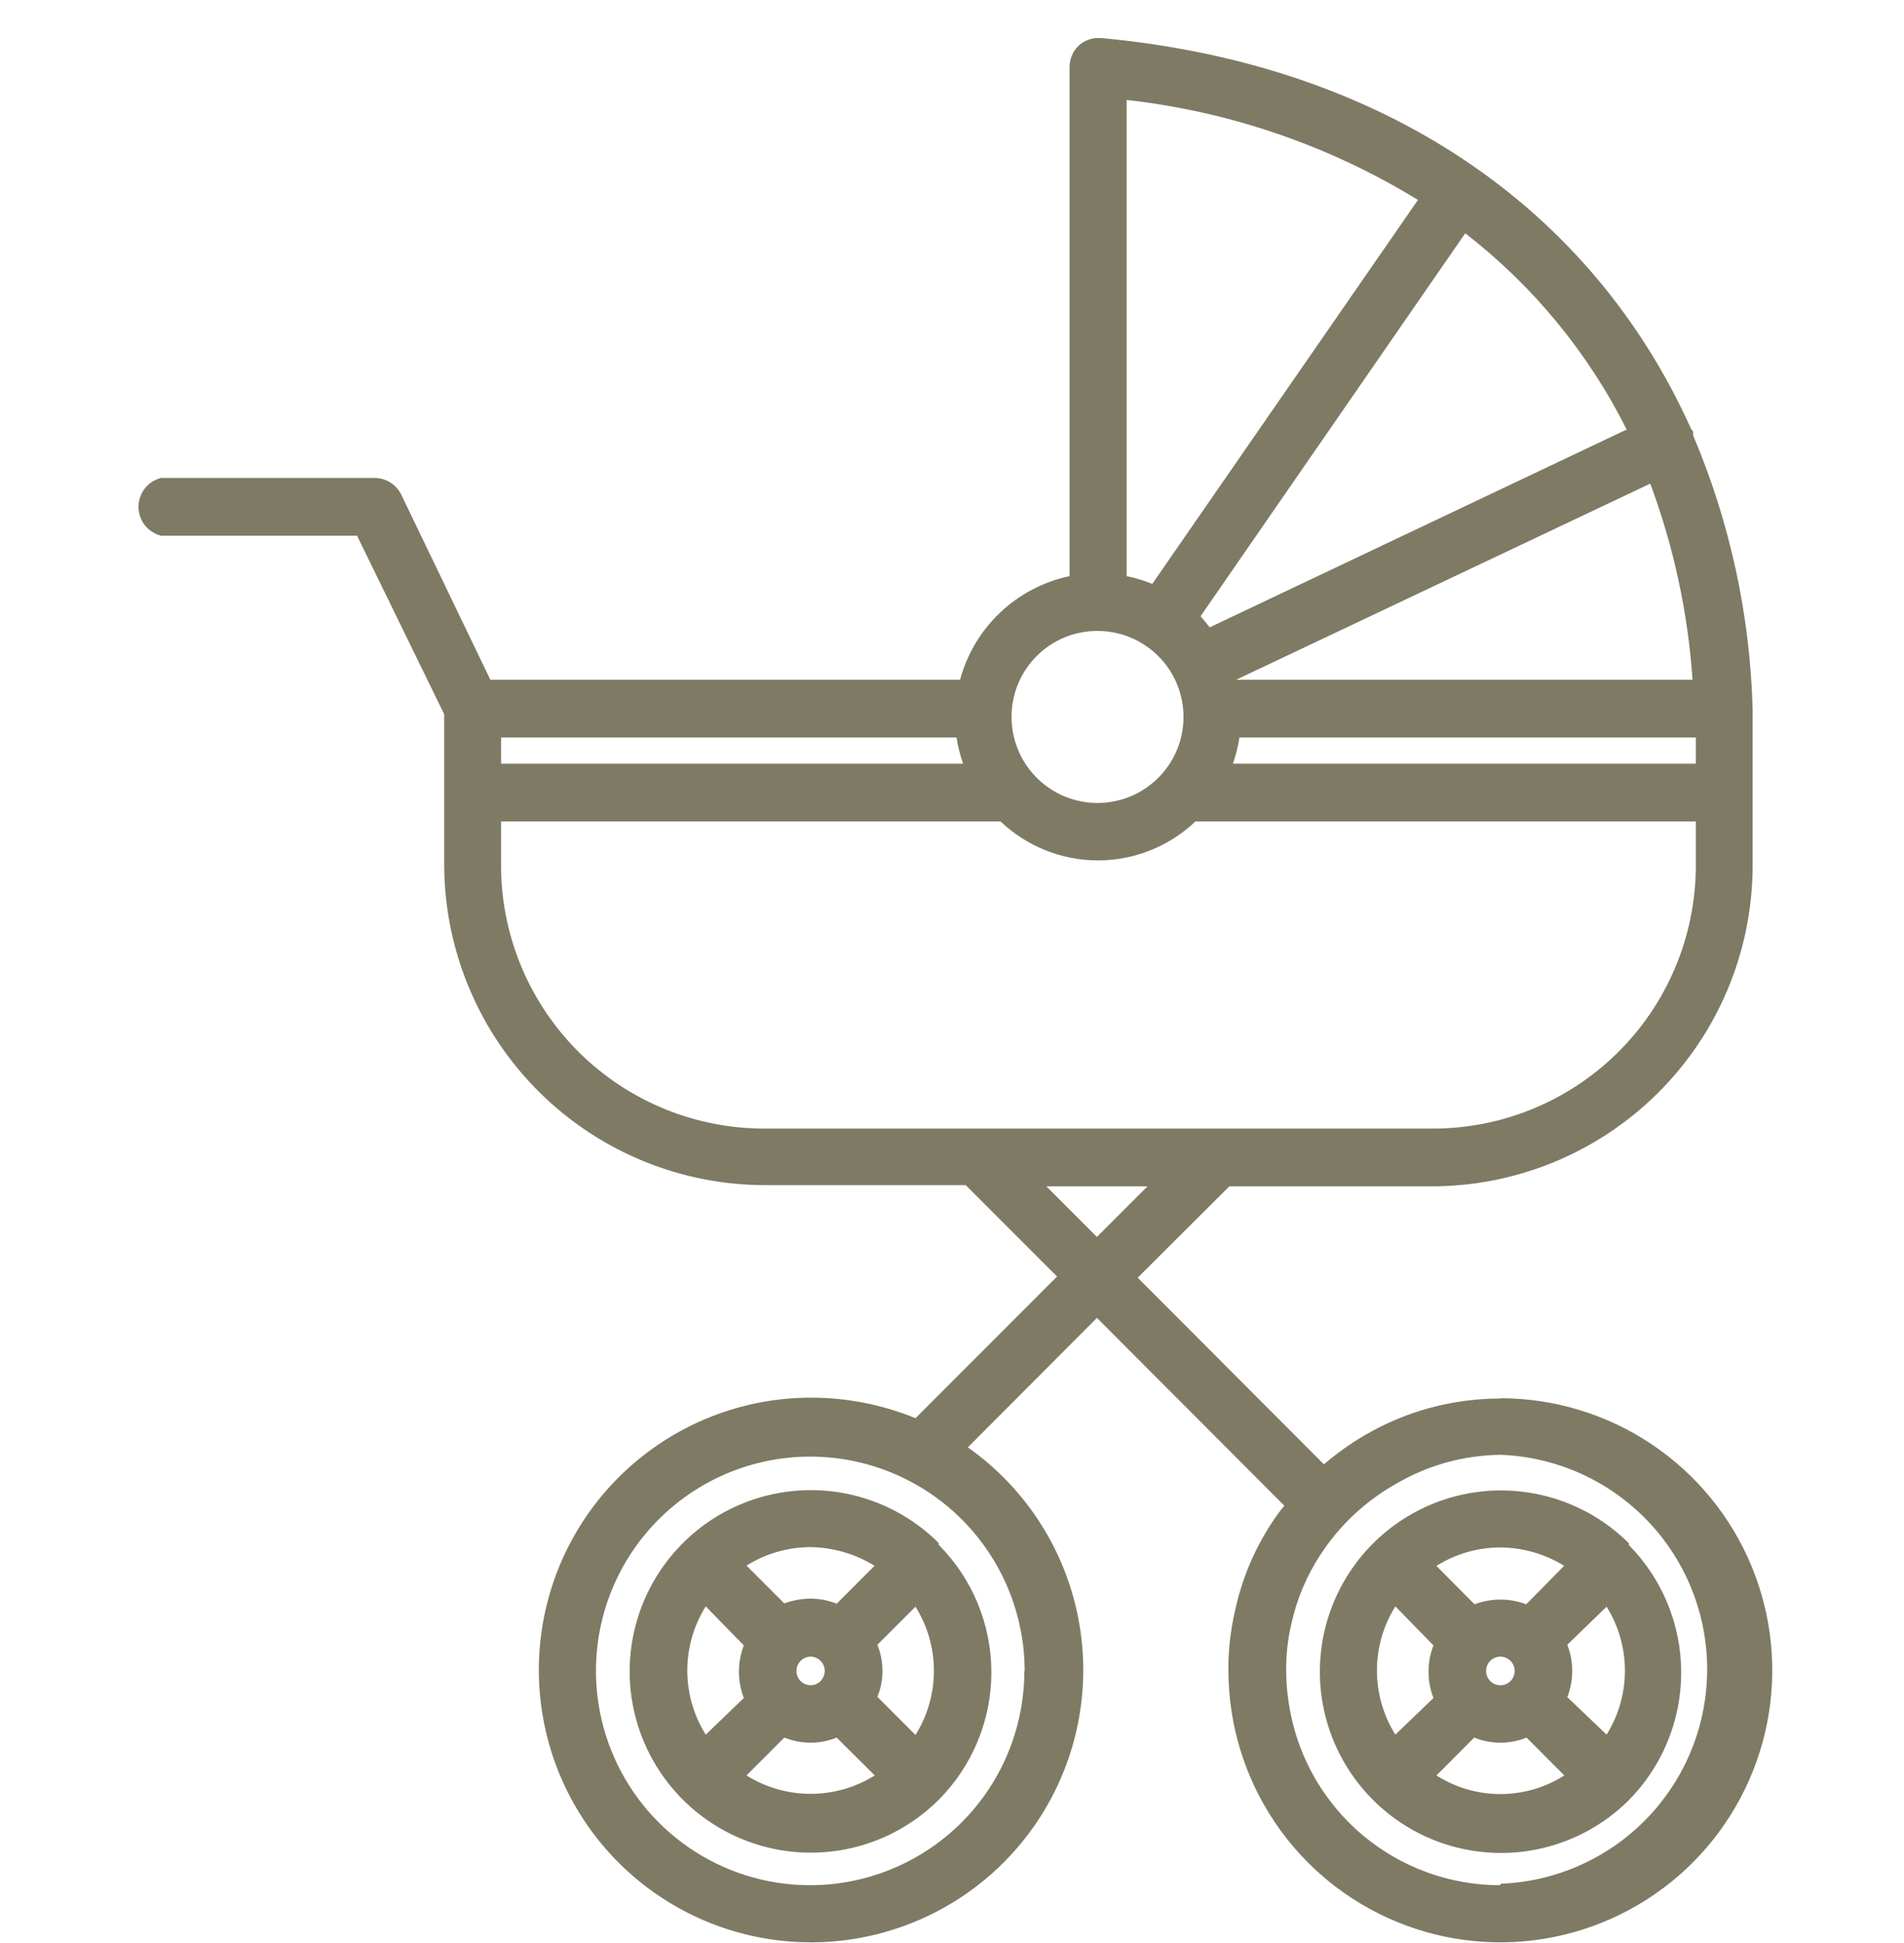 <svg width="50" height="51" viewBox="0 0 50 51" fill="none" xmlns="http://www.w3.org/2000/svg">
<g clip-path="url(#clip0_5298_2461)">
<path d="M39.4 36.709C38.16 36.708 36.942 37.034 35.869 37.655C35.478 37.88 35.109 38.142 34.767 38.436L29.877 33.537L32.283 31.139H37.556C39.786 31.149 41.93 30.276 43.517 28.709C45.105 27.142 46.006 25.01 46.025 22.78V18.6C45.956 16.133 45.426 13.7 44.462 11.428C44.462 11.428 44.462 11.358 44.462 11.326C44.442 11.305 44.424 11.281 44.408 11.256C41.791 5.436 36.314 1.678 28.908 0.998C28.803 0.99 28.698 1.004 28.599 1.037C28.5 1.071 28.408 1.124 28.33 1.194C28.253 1.266 28.193 1.353 28.151 1.45C28.11 1.547 28.088 1.651 28.087 1.756V15.123C27.404 15.267 26.773 15.597 26.266 16.077C25.758 16.556 25.394 17.168 25.212 17.842H12.877L10.533 12.975C10.469 12.848 10.372 12.742 10.252 12.666C10.133 12.59 9.995 12.549 9.853 12.545H4.228C4.059 12.588 3.909 12.685 3.802 12.822C3.695 12.96 3.637 13.129 3.637 13.303C3.637 13.477 3.695 13.646 3.802 13.784C3.909 13.921 4.059 14.018 4.228 14.061H9.376L11.665 18.748V22.748C11.684 24.98 12.587 27.113 14.176 28.68C15.765 30.247 17.91 31.12 20.142 31.108H25.361L27.759 33.506L24.041 37.225C23.173 36.87 22.244 36.686 21.306 36.686C19.599 36.684 17.948 37.293 16.651 38.403C15.354 39.512 14.497 41.049 14.235 42.736C13.973 44.422 14.322 46.147 15.221 47.598C16.12 49.05 17.508 50.131 19.135 50.648C20.762 51.164 22.52 51.081 24.091 50.414C25.663 49.748 26.943 48.541 27.702 47.012C28.461 45.483 28.647 43.733 28.228 42.078C27.808 40.423 26.811 38.974 25.416 37.99L28.806 34.592L33.728 39.522C33.615 39.656 33.511 39.797 33.416 39.944C32.943 40.656 32.609 41.451 32.431 42.287C32.312 42.8 32.254 43.324 32.259 43.85C32.261 45.262 32.681 46.642 33.467 47.815C34.252 48.988 35.368 49.902 36.673 50.441C37.978 50.981 39.413 51.121 40.798 50.844C42.182 50.568 43.454 49.887 44.452 48.889C45.45 47.889 46.129 46.617 46.404 45.232C46.679 43.847 46.537 42.412 45.996 41.108C45.456 39.803 44.54 38.689 43.366 37.904C42.192 37.12 40.812 36.701 39.4 36.701V36.709ZM26.9 43.858C26.9 44.97 26.57 46.058 25.952 46.983C25.334 47.908 24.455 48.629 23.427 49.054C22.4 49.48 21.269 49.592 20.177 49.375C19.086 49.158 18.084 48.622 17.297 47.835C16.511 47.048 15.975 46.046 15.758 44.955C15.541 43.864 15.652 42.733 16.078 41.705C16.504 40.677 17.225 39.799 18.15 39.181C19.075 38.563 20.162 38.233 21.275 38.233C22.767 38.233 24.199 38.825 25.255 39.88C26.311 40.934 26.906 42.365 26.908 43.858H26.9ZM44.439 17.842H32.462L43.337 12.694C43.952 14.348 44.326 16.082 44.447 17.842H44.439ZM32.548 19.358H44.533V20.045H32.377C32.455 19.822 32.512 19.592 32.548 19.358ZM42.705 11.28L31.767 16.467C31.689 16.373 31.611 16.264 31.525 16.178L38.478 6.123C40.261 7.502 41.711 9.264 42.72 11.28H42.705ZM37.236 5.248L30.259 15.326C30.042 15.238 29.817 15.17 29.587 15.123V2.623C32.298 2.927 34.91 3.823 37.236 5.248ZM28.837 16.561C29.284 16.564 29.719 16.699 30.088 16.95C30.458 17.2 30.745 17.554 30.913 17.967C31.081 18.381 31.123 18.834 31.034 19.271C30.944 19.709 30.727 20.11 30.41 20.423C30.093 20.737 29.69 20.95 29.252 21.035C28.814 21.12 28.36 21.073 27.949 20.901C27.537 20.728 27.186 20.438 26.94 20.066C26.693 19.694 26.562 19.257 26.564 18.811C26.564 18.513 26.623 18.219 26.738 17.944C26.852 17.67 27.02 17.421 27.231 17.212C27.443 17.002 27.694 16.837 27.969 16.725C28.245 16.614 28.54 16.558 28.837 16.561ZM25.119 19.358C25.155 19.592 25.212 19.822 25.291 20.045H13.158V19.358H25.119ZM13.158 22.78V21.561H26.275C26.965 22.218 27.881 22.584 28.834 22.584C29.786 22.584 30.702 22.218 31.392 21.561H44.533V22.78C44.516 24.608 43.775 26.356 42.471 27.639C41.168 28.922 39.409 29.636 37.58 29.623H20.119C18.289 29.636 16.529 28.922 15.224 27.64C13.919 26.357 13.176 24.609 13.158 22.78ZM27.478 31.139H30.134L28.806 32.467L27.478 31.139ZM39.4 49.483C38.081 49.485 36.804 49.022 35.793 48.177C34.781 47.331 34.1 46.156 33.869 44.858C33.808 44.528 33.777 44.193 33.775 43.858C33.771 43.448 33.816 43.038 33.908 42.639C34.051 41.979 34.316 41.351 34.689 40.787C35.182 40.036 35.846 39.413 36.627 38.967C37.468 38.466 38.428 38.196 39.408 38.186C40.864 38.24 42.243 38.857 43.255 39.907C44.266 40.956 44.831 42.357 44.831 43.815C44.831 45.272 44.266 46.673 43.255 47.723C42.243 48.773 40.864 49.389 39.408 49.444L39.4 49.483Z" fill="#7F7A64"/>
<path d="M42.775 40.508C42.109 39.844 41.261 39.393 40.339 39.211C39.417 39.029 38.461 39.124 37.593 39.485C36.724 39.846 35.983 40.456 35.461 41.238C34.939 42.02 34.66 42.939 34.66 43.879C34.66 44.819 34.939 45.738 35.461 46.52C35.983 47.302 36.724 47.912 37.593 48.273C38.461 48.633 39.417 48.729 40.339 48.547C41.261 48.365 42.109 47.913 42.775 47.25C43.656 46.358 44.149 45.156 44.149 43.902C44.149 42.649 43.656 41.447 42.775 40.555V40.508ZM41.158 44.547C41.33 44.105 41.33 43.614 41.158 43.172L42.19 42.172C42.504 42.676 42.671 43.258 42.671 43.852C42.671 44.446 42.504 45.028 42.19 45.531L41.158 44.547ZM39.135 44.125C39.1 44.09 39.072 44.049 39.053 44.003C39.034 43.958 39.025 43.909 39.025 43.859C39.025 43.81 39.034 43.761 39.053 43.716C39.072 43.67 39.1 43.629 39.135 43.594C39.17 43.559 39.211 43.531 39.257 43.513C39.302 43.494 39.351 43.484 39.4 43.484C39.5 43.485 39.595 43.524 39.666 43.594C39.701 43.629 39.729 43.67 39.748 43.716C39.767 43.761 39.776 43.81 39.776 43.859C39.776 43.909 39.767 43.958 39.748 44.003C39.729 44.049 39.701 44.09 39.666 44.125C39.595 44.195 39.5 44.234 39.4 44.234C39.351 44.234 39.302 44.225 39.257 44.206C39.211 44.187 39.17 44.16 39.135 44.125ZM36.643 45.531C36.327 45.027 36.159 44.443 36.159 43.848C36.159 43.252 36.327 42.669 36.643 42.164L37.643 43.188C37.471 43.633 37.471 44.125 37.643 44.57L36.643 45.531ZM41.08 41.094L40.08 42.109C39.642 41.945 39.159 41.945 38.721 42.109L37.721 41.102C38.224 40.786 38.806 40.618 39.4 40.617C39.994 40.622 40.575 40.789 41.08 41.102V41.094ZM37.721 46.602L38.713 45.609C39.154 45.787 39.647 45.787 40.088 45.609L41.08 46.602C40.578 46.921 39.995 47.091 39.4 47.091C38.805 47.091 38.223 46.921 37.721 46.602ZM24.65 40.5C23.984 39.837 23.137 39.385 22.214 39.203C21.292 39.021 20.336 39.117 19.468 39.477C18.599 39.838 17.858 40.448 17.336 41.23C16.814 42.012 16.535 42.931 16.535 43.871C16.535 44.811 16.814 45.73 17.336 46.512C17.858 47.294 18.599 47.904 19.468 48.265C20.336 48.626 21.292 48.721 22.214 48.539C23.137 48.357 23.984 47.906 24.65 47.242C25.536 46.353 26.034 45.15 26.034 43.895C26.034 42.64 25.536 41.436 24.65 40.547V40.5ZM23.041 44.539C23.129 44.323 23.174 44.092 23.174 43.859C23.174 43.624 23.128 43.391 23.041 43.172L24.041 42.172C24.357 42.676 24.525 43.26 24.525 43.855C24.525 44.451 24.357 45.034 24.041 45.539L23.041 44.539ZM21.025 44.125C20.991 44.09 20.963 44.049 20.944 44.003C20.925 43.958 20.915 43.909 20.915 43.859C20.915 43.81 20.925 43.761 20.944 43.716C20.963 43.67 20.991 43.629 21.025 43.594C21.093 43.525 21.186 43.485 21.283 43.484C21.383 43.484 21.478 43.524 21.548 43.594C21.619 43.664 21.658 43.76 21.658 43.859C21.656 43.958 21.617 44.053 21.549 44.125C21.514 44.16 21.473 44.187 21.427 44.206C21.381 44.225 21.332 44.234 21.283 44.234C21.186 44.233 21.093 44.194 21.025 44.125ZM18.533 45.531C18.217 45.027 18.049 44.443 18.049 43.848C18.049 43.252 18.217 42.669 18.533 42.164L19.533 43.188C19.362 43.633 19.362 44.125 19.533 44.57L18.533 45.531ZM22.971 41.094L21.971 42.094C21.752 42.006 21.519 41.961 21.283 41.961C21.049 41.963 20.816 42.005 20.596 42.086L19.604 41.094C20.107 40.778 20.689 40.61 21.283 40.609C21.88 40.617 22.464 40.787 22.971 41.102V41.094ZM19.604 46.602L20.596 45.609C20.815 45.696 21.048 45.741 21.283 45.742C21.519 45.743 21.752 45.697 21.971 45.609L22.971 46.602C22.466 46.918 21.883 47.085 21.287 47.085C20.692 47.085 20.108 46.918 19.604 46.602Z" fill="#7F7A64"/>
</g>
<defs>
<clipPath id="clip0_5298_2461">
<rect width="50" height="50" fill="white" transform="translate(0 1)"/>
</clipPath>
</defs>
</svg>
